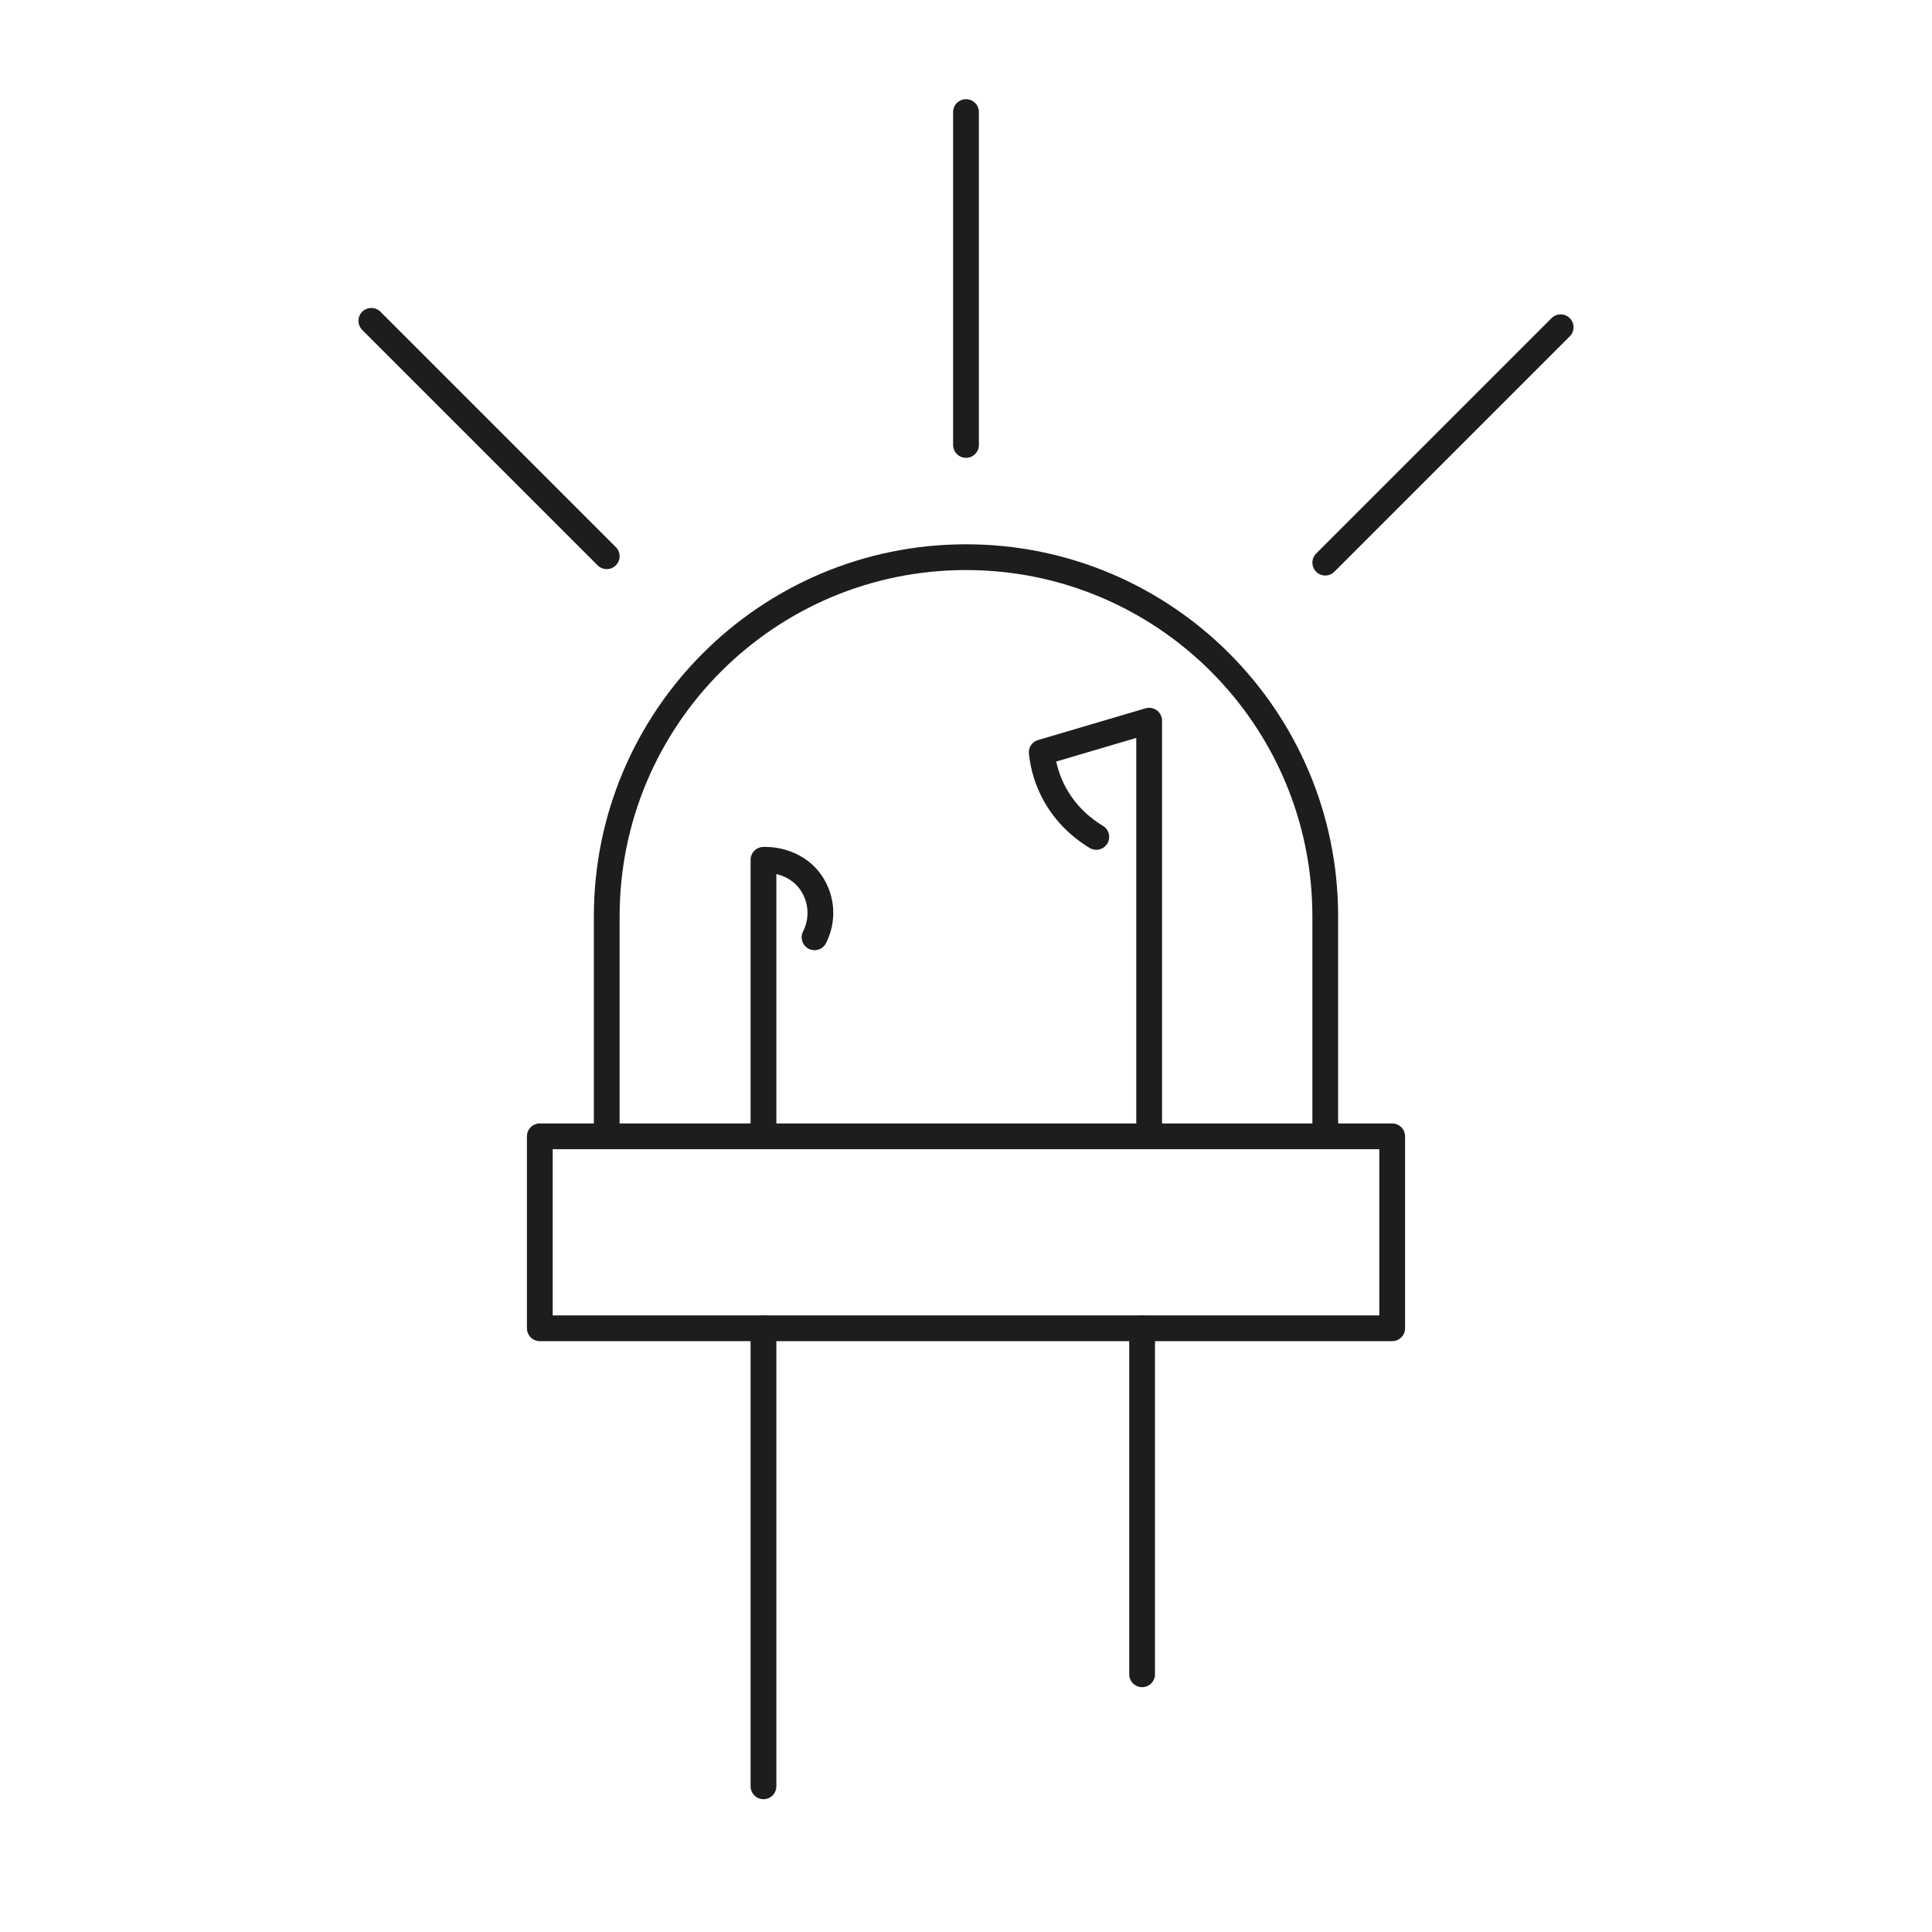 <?xml version="1.0" encoding="UTF-8"?>
<svg id="icon_led" xmlns="http://www.w3.org/2000/svg" viewBox="0 0 1500 1500">
  <defs>
    <style>
      .cls-1 {
        stroke-miterlimit: 10;
      }

      .cls-1, .cls-2, .cls-3 {
        fill: none;
        stroke: #1d1d1b;
        stroke-width: 20px;
      }

      .cls-2 {
        stroke-linecap: round;
      }

      .cls-2, .cls-3 {
        stroke-linejoin: round;
      }
    </style>
  </defs>
  <path class="cls-1" d="m471.07,883.59v-172.07c0-154.05,124.88-278.93,278.93-278.93s278.93,124.88,278.93,278.93v172.07"/>
  <rect class="cls-3" x="419.11" y="882.23" width="661.78" height="149.04"/>
  <line class="cls-2" x1="592.76" y1="1031.26" x2="592.76" y2="1386.9"/>
  <line class="cls-2" x1="886.73" y1="1031.26" x2="886.73" y2="1299.92"/>
  <path class="cls-2" d="m592.76,874.02v-206.47c1.13-.07,23.87-1.15,36.92,17.78,8.6,12.47,9.64,28.78,2.73,42.39"/>
  <path class="cls-2" d="m892.2,871.29v-311.76c-27.8,8.21-55.6,16.42-83.41,24.62.78,7.37,2.81,17.64,8.2,28.71,10.24,21.02,26.47,32.28,34.18,36.92"/>
  <line class="cls-2" x1="750" y1="87" x2="750" y2="345.46"/>
  <line class="cls-2" x1="1211.69" y1="254.08" x2="1028.93" y2="436.84"/>
  <line class="cls-2" x1="471.07" y1="431.86" x2="288.31" y2="249.1"/>
</svg>